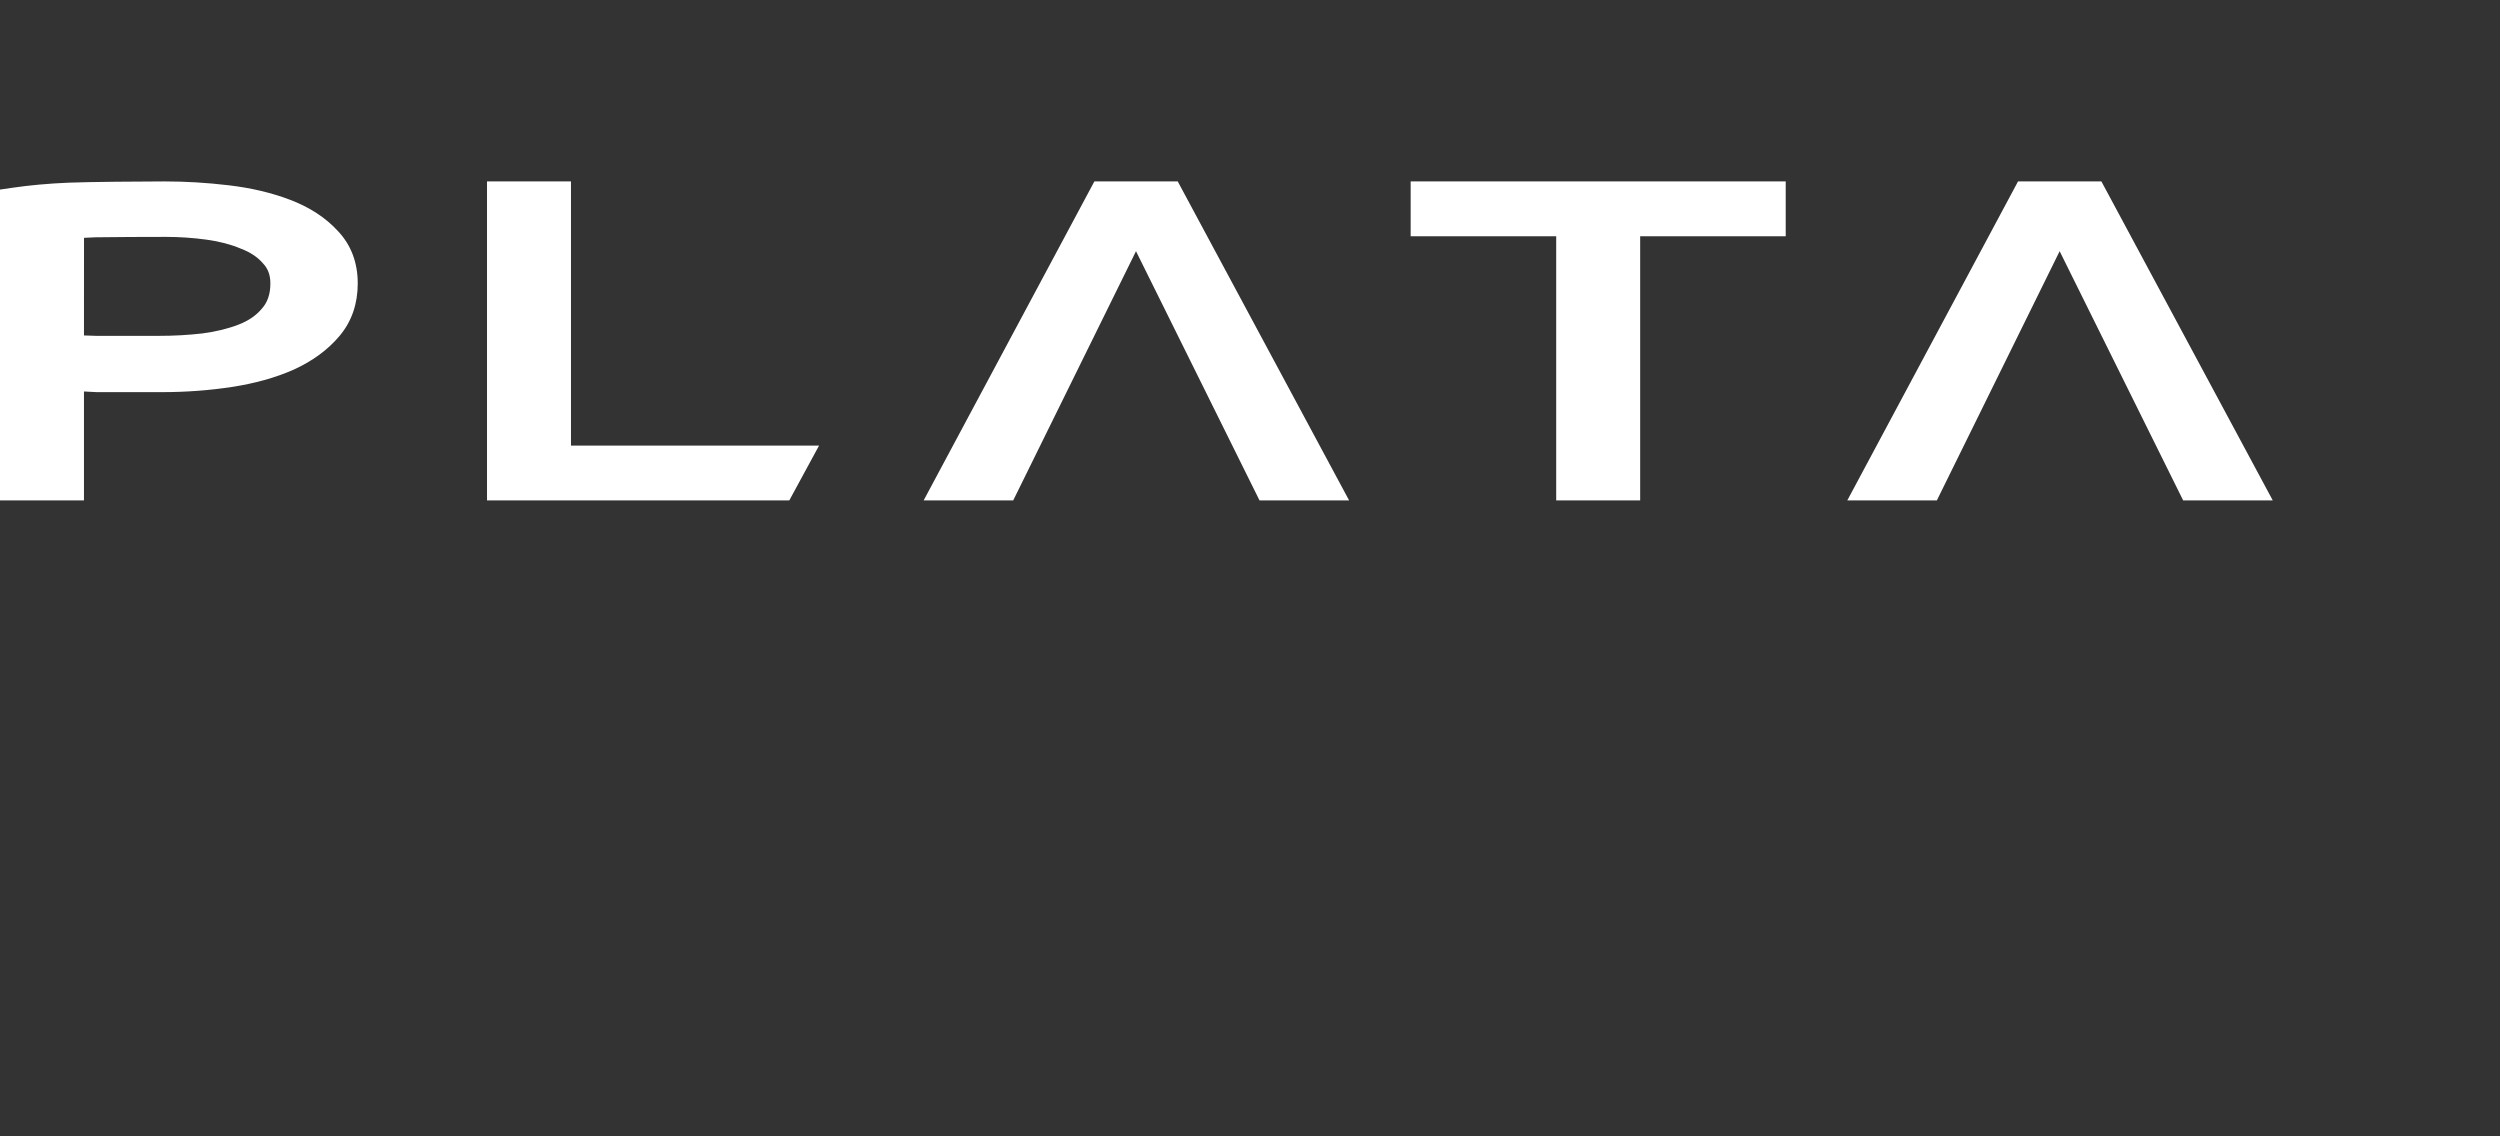 <svg width="220" height="100" viewBox="0 0 220 100" fill="none" xmlns="http://www.w3.org/2000/svg">
    <rect x="0" y="0" width="220" height="100" fill="#333333" stroke="none"/>
    <g clip-path="url(#clip0_2_7893)">
        <path fill-rule="evenodd" clip-rule="evenodd" d="M0 16.683V44.035H7.389V34.45L8.505 34.508H14.247C16.351 34.508 18.399 34.357 20.39 34.054C22.409 33.746 24.232 33.242 25.846 32.528L25.855 32.525L25.863 32.521C27.501 31.77 28.85 30.788 29.878 29.565C30.968 28.268 31.481 26.705 31.481 24.944C31.481 23.147 30.92 21.573 29.719 20.313C28.637 19.138 27.235 18.235 25.549 17.59C23.903 16.96 22.086 16.534 20.108 16.303C18.215 16.078 16.34 15.965 14.482 15.965C12.803 15.965 7.773 16.001 6.015 16.076C4.251 16.151 2.596 16.301 1.054 16.528L0 16.683ZM42.857 15.965V44.035H69.458L72.078 39.211H50.246V15.965H42.857ZM96.305 15.965L81.281 44.035H89.163L99.968 22.105L110.837 44.035H118.721L103.641 15.965H96.305ZM124.138 15.965V20.789H136.946V44.035H144.335V20.789H157.143V15.965H124.138ZM177.586 15.965L162.562 44.035H170.443L181.249 22.105L192.118 44.035H200V44.031L184.923 15.965H177.586ZM21.167 21.87C20.316 21.51 19.321 21.246 18.169 21.089C16.978 20.927 15.788 20.846 14.6 20.846C13.573 20.846 9.319 20.858 8.402 20.882C8.025 20.892 7.689 20.907 7.393 20.928L7.389 29.52C7.735 29.525 8.095 29.536 8.46 29.555H14.012C15.288 29.555 16.544 29.485 17.779 29.346C19.011 29.187 20.089 28.919 21.024 28.553C21.9 28.21 22.56 27.743 23.044 27.16L23.055 27.147L23.066 27.134C23.521 26.618 23.794 25.917 23.794 24.945C23.794 24.169 23.558 23.613 23.155 23.19L23.135 23.169L23.116 23.147C22.678 22.639 22.06 22.213 21.21 21.887L21.188 21.879L21.167 21.87Z" fill="white"/>
    </g>
    <defs>
        <clipPath id="clip0_2_7893">
            <rect width="200" height="30" fill="white" transform="translate(0 15)"/>
        </clipPath>
    </defs>
</svg>
